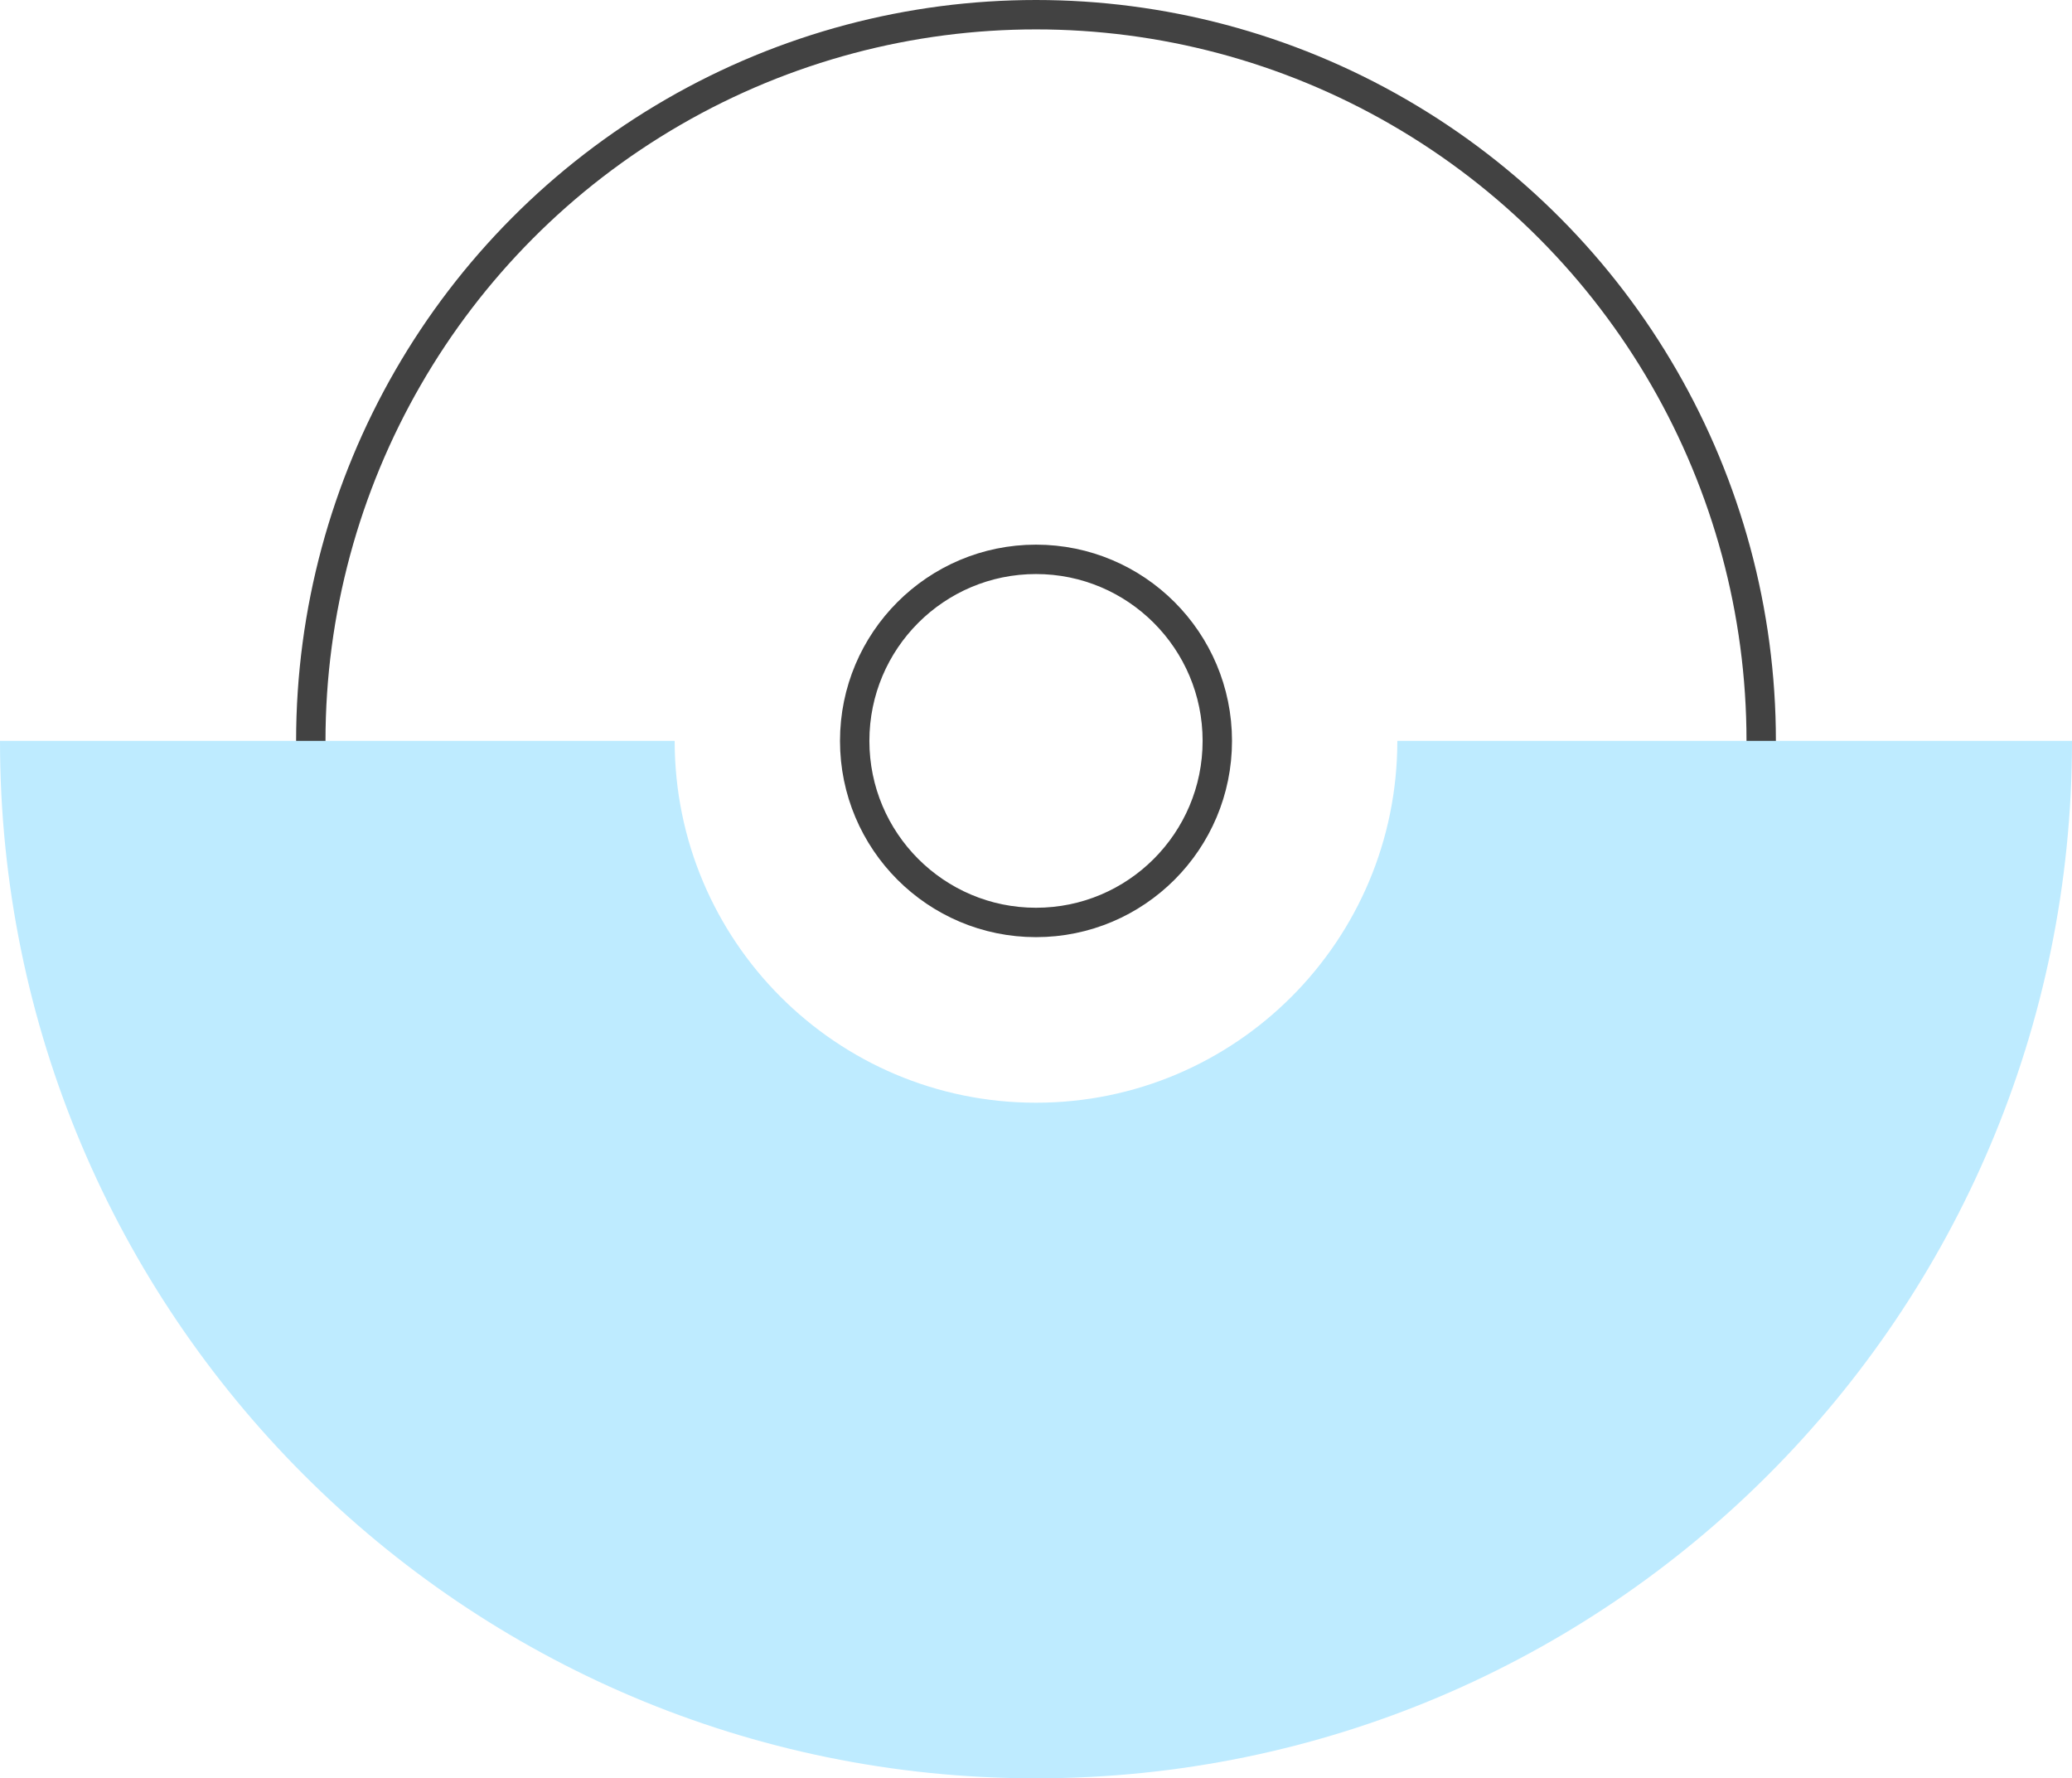 <?xml version="1.0" encoding="UTF-8"?>
<svg width="141px" height="121px" viewBox="0 0 141 121" version="1.1" xmlns="http://www.w3.org/2000/svg" xmlns:xlink="http://www.w3.org/1999/xlink">
    <title>Turnkey Product Assembly</title>
    <g id="Geometric" stroke="none" stroke-width="1" fill="none" fill-rule="evenodd">
        <g id="Artboard" transform="translate(-673, -218)">
            <g id="Group-3" transform="translate(215, 168)">
                <g id="Turnkey-Product-Assembly" transform="translate(458, 51)">
                    <ellipse id="Oval" stroke="#424242" stroke-width="2" cx="70.5" cy="49.412" rx="49.35" ry="49.412"></ellipse>
                    <ellipse id="Oval" stroke="#424242" stroke-width="2" cx="70.5" cy="49.412" rx="12.338" ry="12.353"></ellipse>
                    <path d="M95.089,49.412 C95.089,63.009 84.08,74.031 70.5,74.031 C56.92,74.031 45.911,63.009 45.911,49.412 L0,49.412 C0,88.396 31.565,120 70.5,120 C109.435,120 141,88.396 141,49.412 L95.089,49.412 Z" id="Path" fill="#BEEBFF" fill-rule="nonzero"></path>
                </g>
            </g>
        </g>
    </g>
</svg>